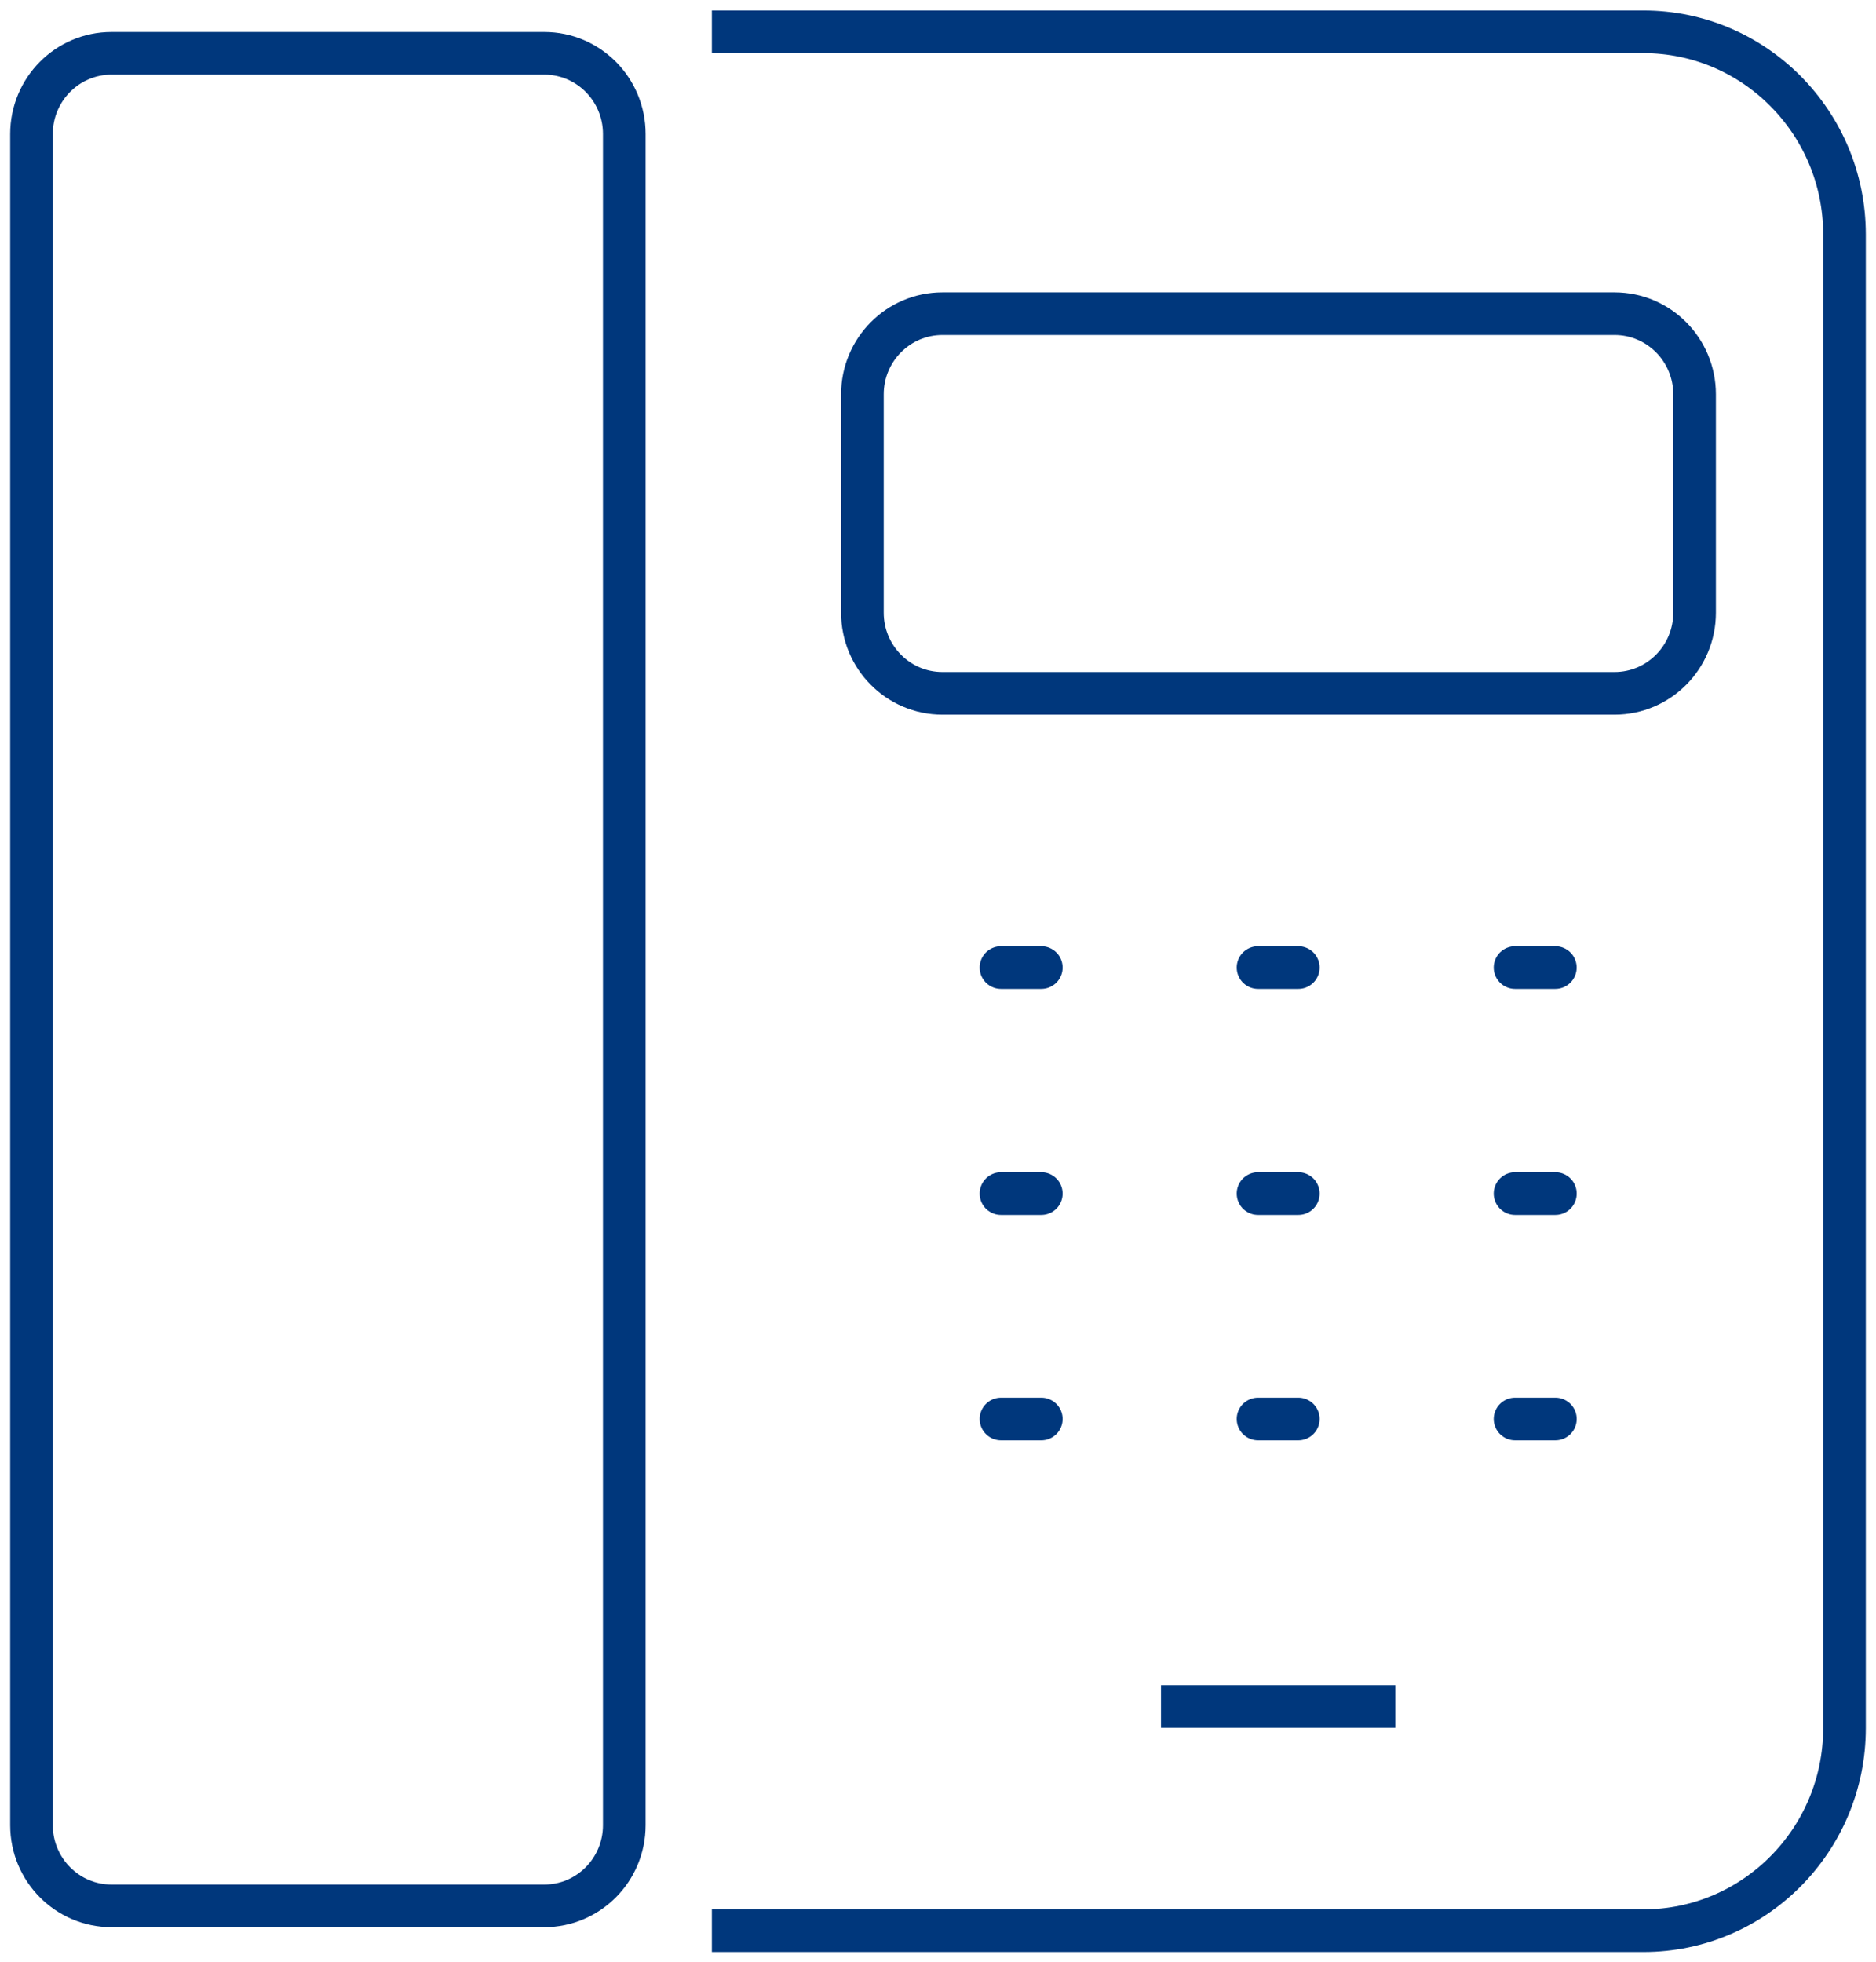 <svg width="44" height="46" viewBox="0 0 44 46" fill="none" xmlns="http://www.w3.org/2000/svg">
<g clip-path="url(#clip0_401_5377)">
<path d="M12.766 1.25H2.615C1.579 1.25 0.739 2.096 0.739 3.141V42.799C0.739 43.843 1.579 44.69 2.615 44.69H12.766C13.802 44.69 14.642 43.843 14.642 42.799V3.141C14.642 2.096 13.802 1.25 12.766 1.25Z" stroke="#00377C" stroke-miterlimit="10"/>
<path d="M16.696 0.746H38.548C41.148 0.746 43.261 2.875 43.261 5.495V40.523C43.261 43.144 41.148 45.272 38.548 45.272H16.696" stroke="#00377C" stroke-miterlimit="10"/>
<path d="M37.868 7.355H22.104C21.067 7.355 20.227 8.202 20.227 9.246V14.367C20.227 15.411 21.067 16.258 22.104 16.258H37.868C38.905 16.258 39.745 15.411 39.745 14.367V9.246C39.745 8.202 38.905 7.355 37.868 7.355Z" stroke="#00377C" stroke-miterlimit="10"/>
<path d="M27.23 40.016H32.727" stroke="#00377C" stroke-miterlimit="10"/>
<path d="M23.477 22.688H24.423" stroke="#00377C" stroke-linecap="round" stroke-linejoin="round"/>
<path d="M29.506 22.688H30.451" stroke="#00377C" stroke-linecap="round" stroke-linejoin="round"/>
<path d="M35.534 22.688H36.479" stroke="#00377C" stroke-linecap="round" stroke-linejoin="round"/>
<path d="M23.477 27.988H24.423" stroke="#00377C" stroke-linecap="round" stroke-linejoin="round"/>
<path d="M29.506 27.988H30.451" stroke="#00377C" stroke-linecap="round" stroke-linejoin="round"/>
<path d="M35.534 27.988H36.48" stroke="#00377C" stroke-linecap="round" stroke-linejoin="round"/>
<path d="M23.477 33.273H24.423" stroke="#00377C" stroke-linecap="round" stroke-linejoin="round"/>
<path d="M29.506 33.273H30.451" stroke="#00377C" stroke-linecap="round" stroke-linejoin="round"/>
<path d="M35.534 33.273H36.48" stroke="#00377C" stroke-linecap="round" stroke-linejoin="round"/>
</g>
<defs>
<clipPath id="clip0_401_5377">
<rect width="44" height="46" fill="white"/>
</clipPath>
</defs>
</svg>
